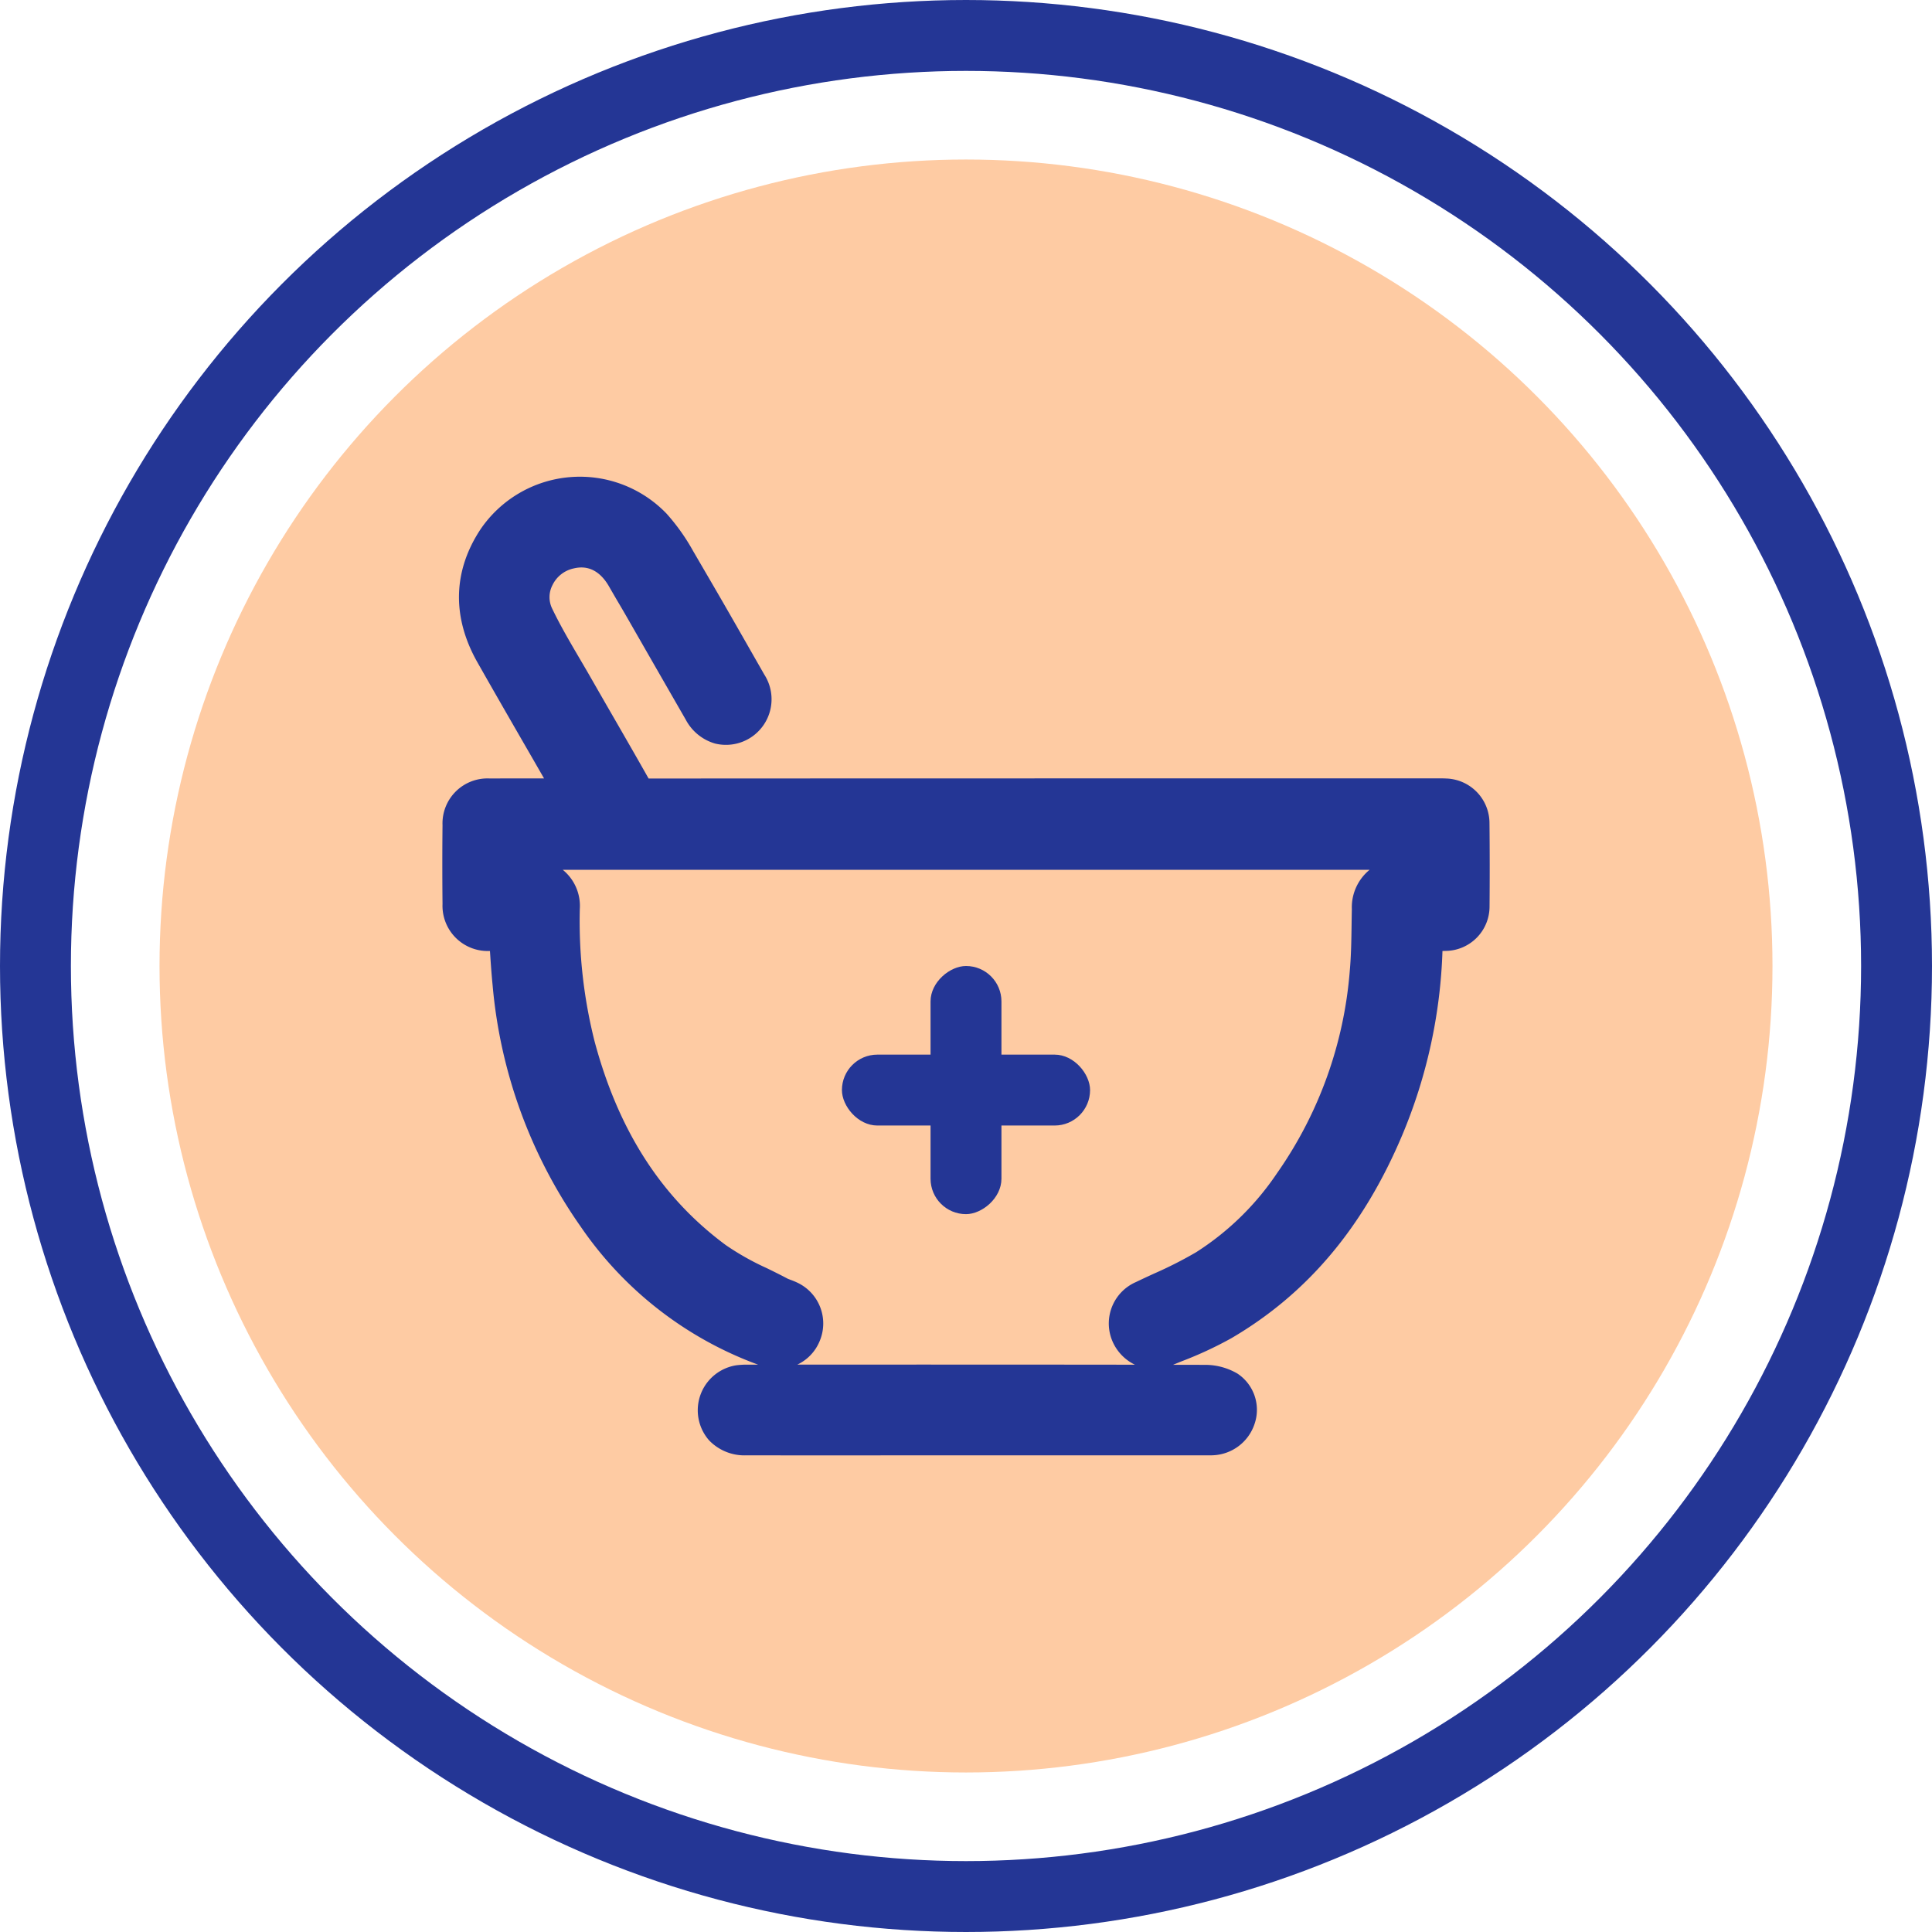 <?xml version="1.0" encoding="UTF-8"?> <svg xmlns="http://www.w3.org/2000/svg" width="218" height="218" viewBox="0 0 218 218"><g id="Group_259" data-name="Group 259" transform="translate(-7778 785)"><g id="Group_257" data-name="Group 257" transform="translate(0 350)"><g id="Group_254" data-name="Group 254" transform="translate(-434)"><g id="Group_251" data-name="Group 251" transform="translate(8103 -1827)"><g id="Group_146" data-name="Group 146" transform="translate(114 697)"><g id="Group_14" data-name="Group 14"><circle id="Ellipse_29" data-name="Ellipse 29" cx="91" cy="91" r="91" transform="translate(13 13)" fill="#fecba3"></circle><g id="Ellipse_30" data-name="Ellipse 30" transform="translate(-5 -5)" fill="none" stroke="#243695" stroke-width="8"><circle cx="109" cy="109" r="109" stroke="none"></circle><circle cx="109" cy="109" r="105" fill="none"></circle></g><g id="Group_258" data-name="Group 258" transform="translate(-26.542 -944.542)"><rect id="Rectangle_12" data-name="Rectangle 12" width="28" height="8" rx="4" transform="translate(116.542 1058.542)" fill="#243695"></rect><rect id="Rectangle_13" data-name="Rectangle 13" width="28" height="8" rx="4" transform="translate(134.542 1048.542) rotate(90)" fill="#243695"></rect></g></g></g></g></g></g><path id="Path_80" data-name="Path 80" d="M779.617,890.468a5.046,5.046,0,0,0-4.921-5.045c-.346-.018-.673-.014-.926-.012l-16.918,0c-23.724,0-48.1,0-72.117.016-1.293-2.293-2.623-4.6-3.911-6.835l-.044-.075q-1.263-2.189-2.519-4.382c-.4-.7-.814-1.406-1.225-2.106l-.043-.073c-1.092-1.861-2.221-3.784-3.145-5.713a2.941,2.941,0,0,1,.036-2.631,3.458,3.458,0,0,1,2.355-1.882c.628-.143,2.534-.578,4.029,2.023.7,1.217.94,1.623,1.171,2.013s.463.784,1.181,2.036l.286.5q3.008,5.248,6.025,10.491a5.444,5.444,0,0,0,3.31,2.688,5.146,5.146,0,0,0,5.548-7.785l-2.6-4.553c-1.914-3.35-2.661-4.633-4.15-7.188l-1.282-2.2a23.156,23.156,0,0,0-2.99-4.211,13.562,13.562,0,0,0-21,1.764c-3.117,4.719-3.236,9.911-.343,15.015,2.08,3.669,4.276,7.473,6.213,10.83l1.3,2.261c-2.064,0-4.089,0-6.115.008a5.075,5.075,0,0,0-5.34,5.271c-.031,2.873-.031,5.866,0,8.9a5.1,5.1,0,0,0,5.289,5.294h.063c.086,1.318.172,2.576.3,3.866a55.842,55.842,0,0,0,9.925,27.218,41.6,41.6,0,0,0,20.03,15.593h-1.125a9.315,9.315,0,0,0-1.343.073,5.139,5.139,0,0,0-3.072,8.455,5.522,5.522,0,0,0,4.167,1.705q9.55.007,19.1,0h32.681l.479,0c.141,0,.284,0,.425-.008a5.165,5.165,0,0,0,4.7-3.515,4.9,4.9,0,0,0-1.92-5.7h0a7.19,7.19,0,0,0-3.62-.988l-3.645-.006c.324-.134.649-.267.978-.4a42.834,42.834,0,0,0,5.611-2.608c8.587-5.031,14.9-12.538,19.286-22.952a58.484,58.484,0,0,0,4.521-20.732l.328-.01a5.008,5.008,0,0,0,4.984-5.015C779.649,896.82,779.65,893.661,779.617,890.468ZM702.3,951.558h-.783a5.035,5.035,0,0,0,2.519-2.651,5.092,5.092,0,0,0-2.65-6.656c-.229-.107-.454-.192-.665-.271-.1-.037-.25-.093-.3-.118-.789-.42-1.586-.812-2.36-1.191a29.912,29.912,0,0,1-4.618-2.6c-7.243-5.357-12.083-12.863-14.793-22.945a55.446,55.446,0,0,1-1.678-14.978,5.241,5.241,0,0,0-1.926-4.423h91.046a5.464,5.464,0,0,0-2.005,4.451c-.013.589-.022,1.179-.03,1.772-.024,1.7-.05,3.455-.2,5.125A46.037,46.037,0,0,1,755.617,930a31.191,31.191,0,0,1-9.113,8.886,46.511,46.511,0,0,1-4.784,2.424c-.673.31-1.345.62-2.01.941A5.094,5.094,0,0,0,737,948.741a5.225,5.225,0,0,0,2.61,2.829C727.115,951.554,714.535,951.555,702.3,951.558Z" transform="translate(7166.451 -1582.581)" fill="#243695"></path></g></svg> 
